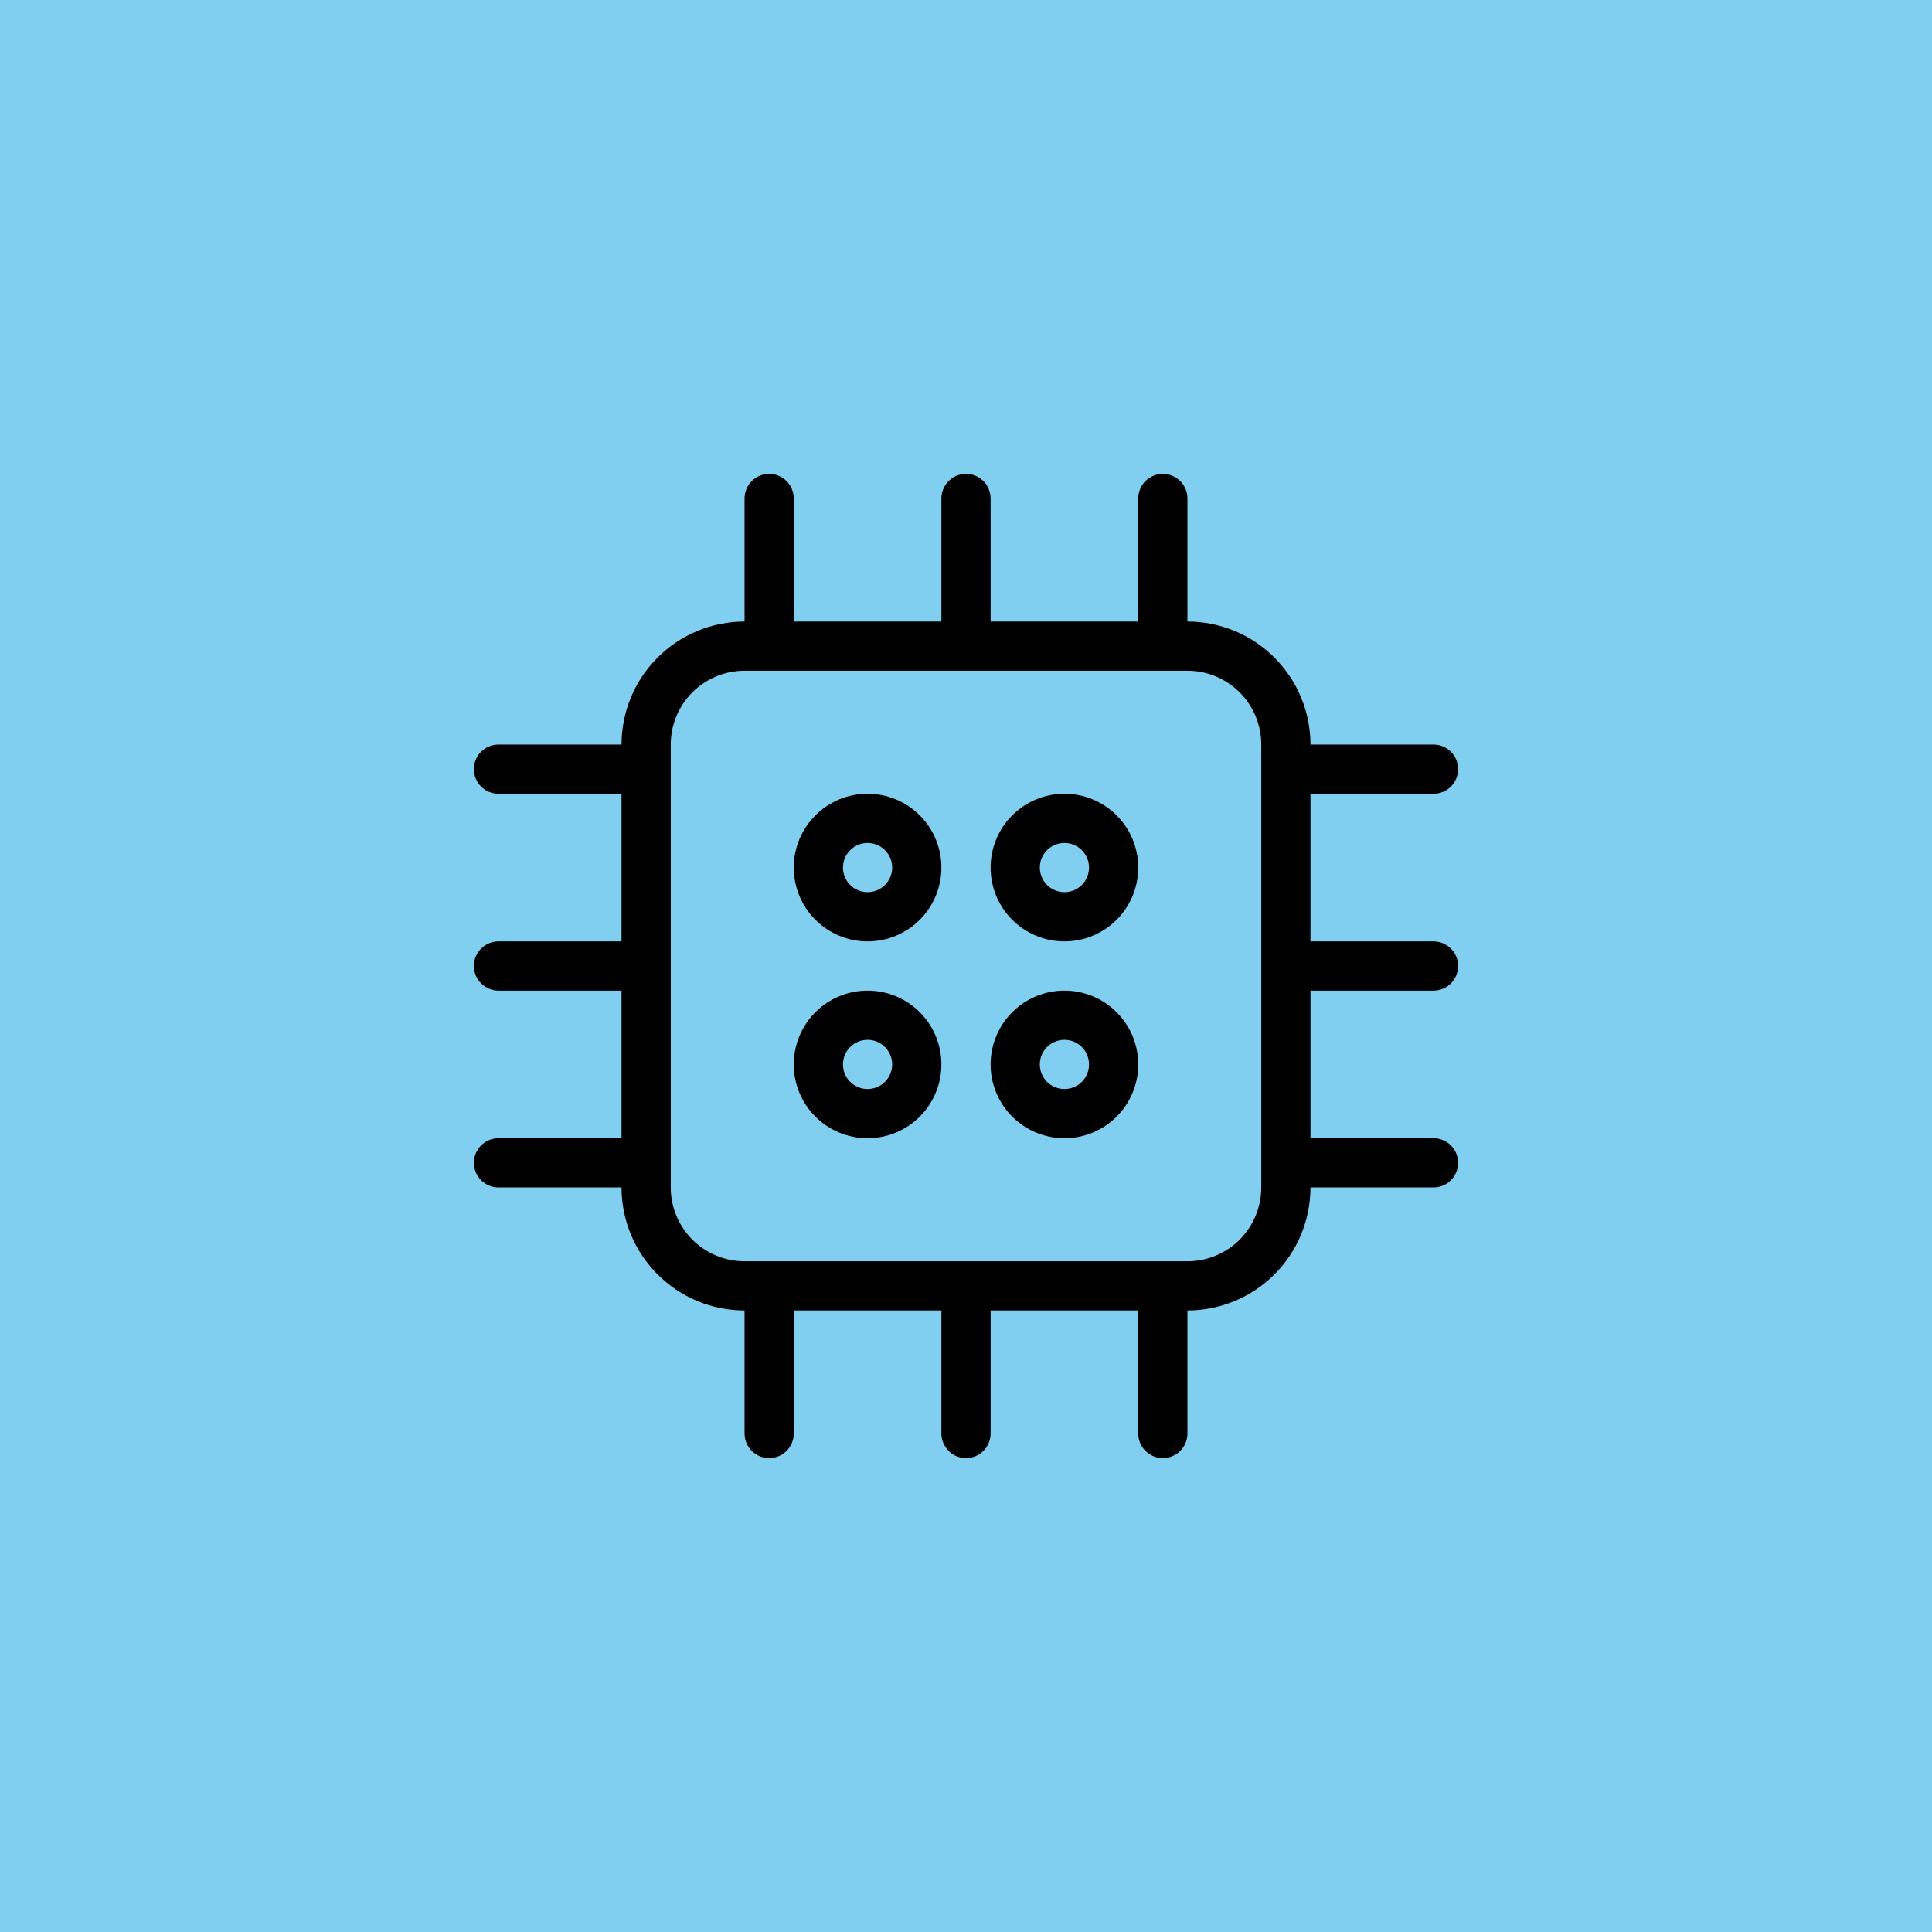<svg width="159" height="159" viewBox="0 0 159 159" fill="none" xmlns="http://www.w3.org/2000/svg">
<g clip-path="url(#clip0_6776_3172)">
<rect width="159" height="159" fill="#80CFF0"/>
<path d="M71.4 81.525C69.789 81.525 68.244 82.165 67.104 83.304C65.965 84.444 65.325 85.989 65.325 87.6C65.325 89.211 65.965 90.756 67.104 91.896C68.244 93.035 69.789 93.675 71.4 93.675C73.011 93.675 74.556 93.035 75.696 91.896C76.835 90.756 77.475 89.211 77.475 87.6C77.475 85.989 76.835 84.444 75.696 83.304C74.556 82.165 73.011 81.525 71.4 81.525ZM71.4 89.625C70.863 89.625 70.348 89.412 69.968 89.032C69.588 88.652 69.375 88.137 69.375 87.6C69.375 87.063 69.588 86.548 69.968 86.168C70.348 85.788 70.863 85.575 71.4 85.575C71.937 85.575 72.452 85.788 72.832 86.168C73.212 86.548 73.425 87.063 73.425 87.6C73.425 88.137 73.212 88.652 72.832 89.032C72.452 89.412 71.937 89.625 71.4 89.625ZM71.4 65.325C69.789 65.325 68.244 65.965 67.104 67.104C65.965 68.244 65.325 69.789 65.325 71.4C65.325 73.011 65.965 74.556 67.104 75.696C68.244 76.835 69.789 77.475 71.4 77.475C73.011 77.475 74.556 76.835 75.696 75.696C76.835 74.556 77.475 73.011 77.475 71.4C77.475 69.789 76.835 68.244 75.696 67.104C74.556 65.965 73.011 65.325 71.4 65.325ZM71.4 73.425C70.863 73.425 70.348 73.212 69.968 72.832C69.588 72.452 69.375 71.937 69.375 71.4C69.375 70.863 69.588 70.348 69.968 69.968C70.348 69.588 70.863 69.375 71.4 69.375C71.937 69.375 72.452 69.588 72.832 69.968C73.212 70.348 73.425 70.863 73.425 71.4C73.425 71.937 73.212 72.452 72.832 72.832C72.452 73.212 71.937 73.425 71.4 73.425ZM117.975 81.525C118.512 81.525 119.027 81.312 119.407 80.932C119.787 80.552 120 80.037 120 79.5C120 78.963 119.787 78.448 119.407 78.068C119.027 77.688 118.512 77.475 117.975 77.475H107.85V65.325H117.975C118.512 65.325 119.027 65.112 119.407 64.732C119.787 64.352 120 63.837 120 63.3C120 62.763 119.787 62.248 119.407 61.868C119.027 61.488 118.512 61.275 117.975 61.275H107.85C107.848 58.59 106.78 56.016 104.882 54.118C102.984 52.22 100.41 51.152 97.725 51.15V41.025C97.725 40.488 97.512 39.973 97.132 39.593C96.752 39.213 96.237 39 95.7 39C95.163 39 94.648 39.213 94.268 39.593C93.888 39.973 93.675 40.488 93.675 41.025V51.15H81.525V41.025C81.525 40.488 81.312 39.973 80.932 39.593C80.552 39.213 80.037 39 79.5 39C78.963 39 78.448 39.213 78.068 39.593C77.688 39.973 77.475 40.488 77.475 41.025V51.15H65.325V41.025C65.325 40.488 65.112 39.973 64.732 39.593C64.352 39.213 63.837 39 63.3 39C62.763 39 62.248 39.213 61.868 39.593C61.488 39.973 61.275 40.488 61.275 41.025V51.15C58.59 51.152 56.016 52.22 54.118 54.118C52.22 56.016 51.152 58.59 51.15 61.275H41.025C40.488 61.275 39.973 61.488 39.593 61.868C39.213 62.248 39 62.763 39 63.3C39 63.837 39.213 64.352 39.593 64.732C39.973 65.112 40.488 65.325 41.025 65.325H51.15V77.475H41.025C40.488 77.475 39.973 77.688 39.593 78.068C39.213 78.448 39 78.963 39 79.5C39 80.037 39.213 80.552 39.593 80.932C39.973 81.312 40.488 81.525 41.025 81.525H51.15V93.675H41.025C40.488 93.675 39.973 93.888 39.593 94.268C39.213 94.648 39 95.163 39 95.7C39 96.237 39.213 96.752 39.593 97.132C39.973 97.512 40.488 97.725 41.025 97.725H51.15C51.152 100.41 52.22 102.984 54.118 104.882C56.016 106.78 58.59 107.848 61.275 107.85V117.975C61.275 118.512 61.488 119.027 61.868 119.407C62.248 119.787 62.763 120 63.3 120C63.837 120 64.352 119.787 64.732 119.407C65.112 119.027 65.325 118.512 65.325 117.975V107.85H77.475V117.975C77.475 118.512 77.688 119.027 78.068 119.407C78.448 119.787 78.963 120 79.5 120C80.037 120 80.552 119.787 80.932 119.407C81.312 119.027 81.525 118.512 81.525 117.975V107.85H93.675V117.975C93.675 118.512 93.888 119.027 94.268 119.407C94.648 119.787 95.163 120 95.7 120C96.237 120 96.752 119.787 97.132 119.407C97.512 119.027 97.725 118.512 97.725 117.975V107.85C100.41 107.848 102.984 106.78 104.882 104.882C106.78 102.984 107.848 100.41 107.85 97.725H117.975C118.512 97.725 119.027 97.512 119.407 97.132C119.787 96.752 120 96.237 120 95.7C120 95.163 119.787 94.648 119.407 94.268C119.027 93.888 118.512 93.675 117.975 93.675H107.85V81.525H117.975ZM103.8 97.725C103.8 99.336 103.16 100.881 102.021 102.021C100.881 103.16 99.336 103.8 97.725 103.8H61.275C59.664 103.8 58.119 103.16 56.979 102.021C55.84 100.881 55.2 99.336 55.2 97.725V61.275C55.2 59.664 55.84 58.119 56.979 56.979C58.119 55.84 59.664 55.2 61.275 55.2H97.725C99.336 55.2 100.881 55.84 102.021 56.979C103.16 58.119 103.8 59.664 103.8 61.275V97.725ZM87.6 65.325C85.989 65.325 84.444 65.965 83.304 67.104C82.165 68.244 81.525 69.789 81.525 71.4C81.525 73.011 82.165 74.556 83.304 75.696C84.444 76.835 85.989 77.475 87.6 77.475C89.211 77.475 90.756 76.835 91.896 75.696C93.035 74.556 93.675 73.011 93.675 71.4C93.675 69.789 93.035 68.244 91.896 67.104C90.756 65.965 89.211 65.325 87.6 65.325ZM87.6 73.425C87.063 73.425 86.548 73.212 86.168 72.832C85.788 72.452 85.575 71.937 85.575 71.4C85.575 70.863 85.788 70.348 86.168 69.968C86.548 69.588 87.063 69.375 87.6 69.375C88.137 69.375 88.652 69.588 89.032 69.968C89.412 70.348 89.625 70.863 89.625 71.4C89.625 71.937 89.412 72.452 89.032 72.832C88.652 73.212 88.137 73.425 87.6 73.425ZM87.6 81.525C85.989 81.525 84.444 82.165 83.304 83.304C82.165 84.444 81.525 85.989 81.525 87.6C81.525 89.211 82.165 90.756 83.304 91.896C84.444 93.035 85.989 93.675 87.6 93.675C89.211 93.675 90.756 93.035 91.896 91.896C93.035 90.756 93.675 89.211 93.675 87.6C93.675 85.989 93.035 84.444 91.896 83.304C90.756 82.165 89.211 81.525 87.6 81.525ZM87.6 89.625C87.063 89.625 86.548 89.412 86.168 89.032C85.788 88.652 85.575 88.137 85.575 87.6C85.575 87.063 85.788 86.548 86.168 86.168C86.548 85.788 87.063 85.575 87.6 85.575C88.137 85.575 88.652 85.788 89.032 86.168C89.412 86.548 89.625 87.063 89.625 87.6C89.625 88.137 89.412 88.652 89.032 89.032C88.652 89.412 88.137 89.625 87.6 89.625Z" fill="black"/>
</g>
<defs>
<clipPath id="clip0_6776_3172">
<rect width="159" height="159" fill="white"/>
</clipPath>
</defs>
</svg>
